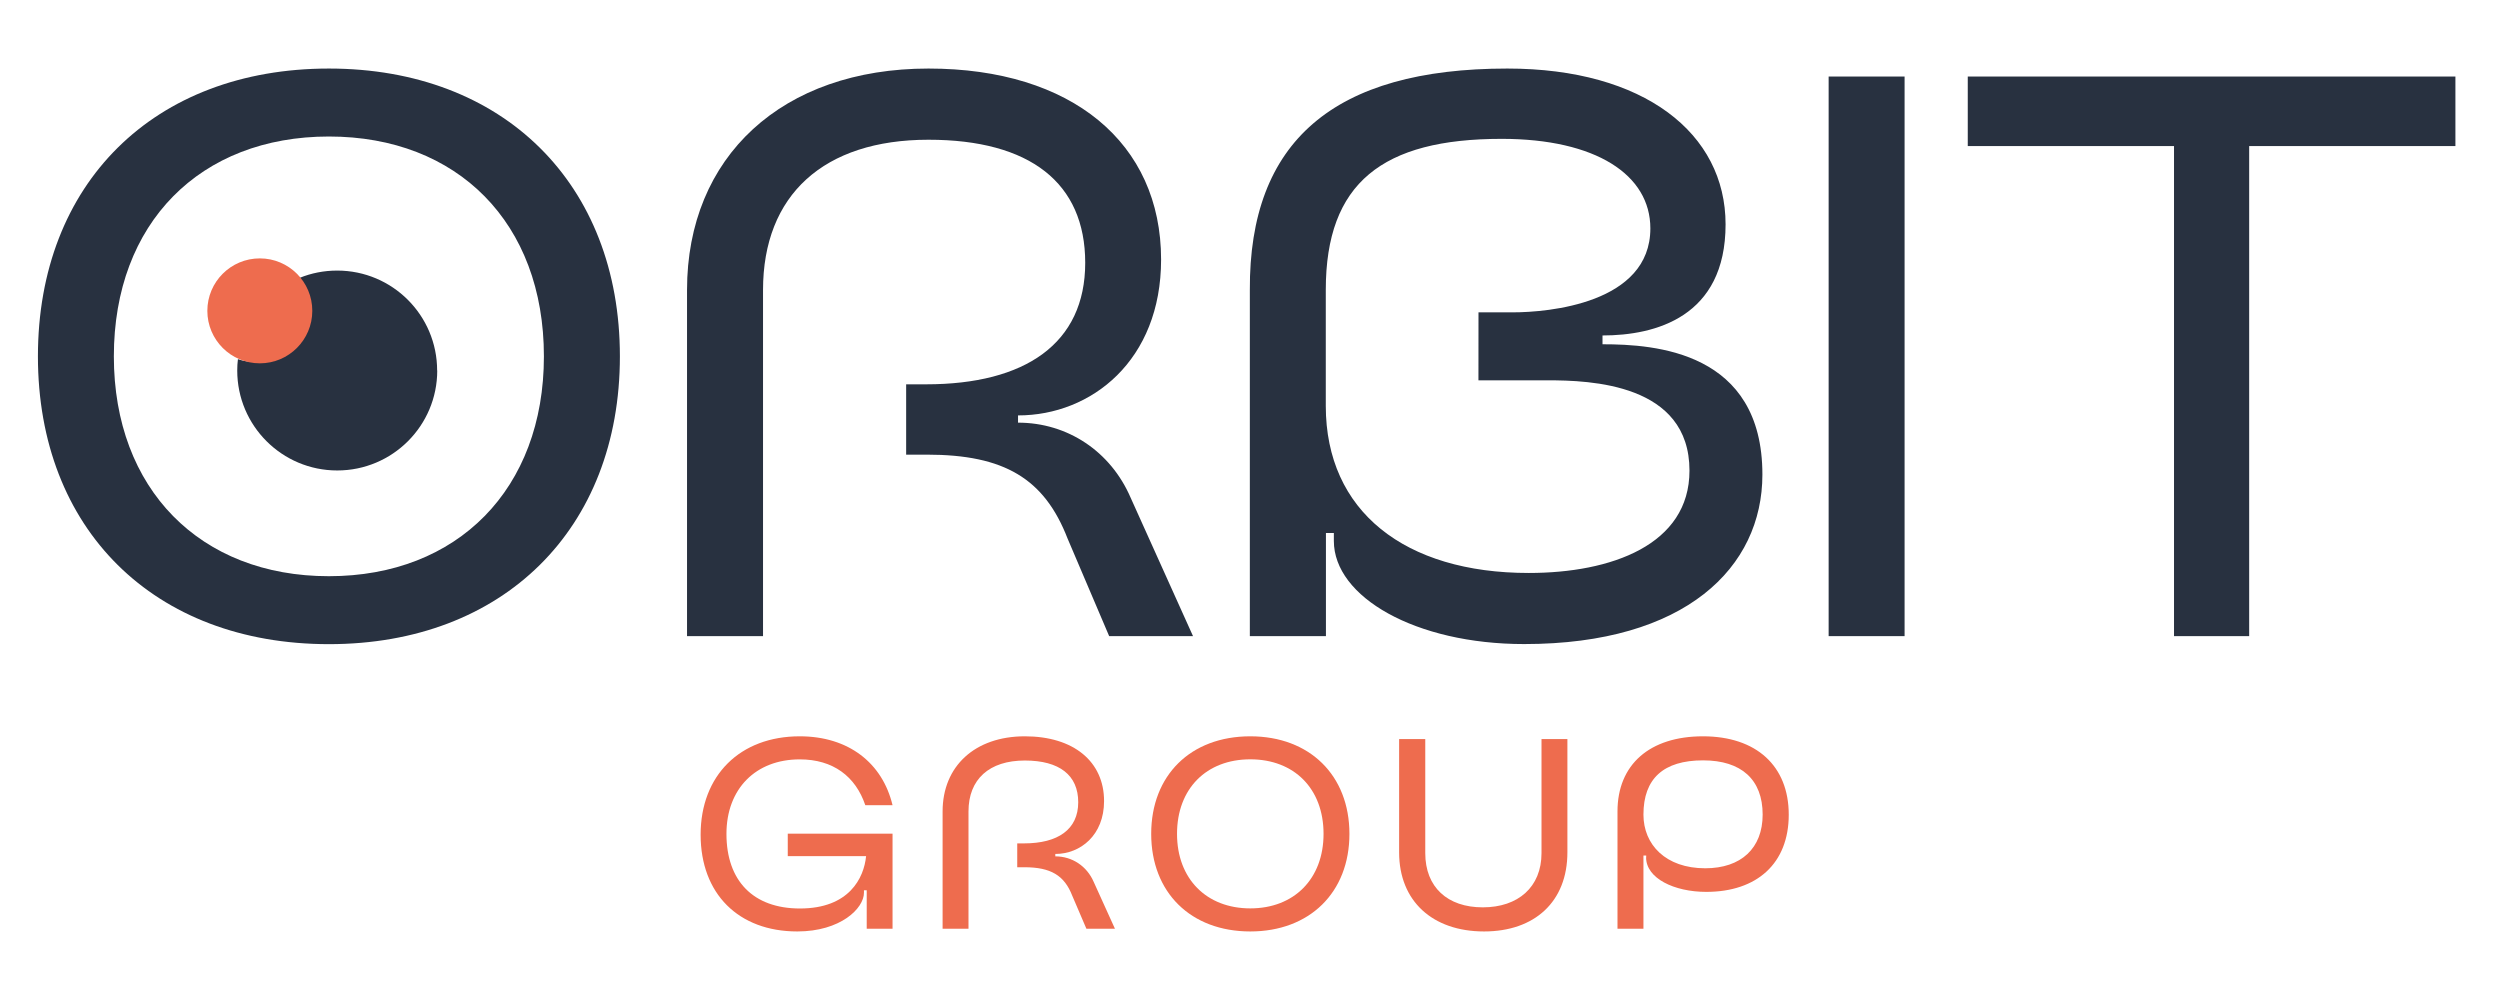 <svg xmlns="http://www.w3.org/2000/svg" xmlns:xlink="http://www.w3.org/1999/xlink" width="250" zoomAndPan="magnify" viewBox="0 0 187.5 75" height="100" preserveAspectRatio="xMidYMid meet"><defs><clipPath id="e8d04a845a"><path d="M 52.48 55.16 L 67 55.16 L 67 69.926 L 52.48 69.926 Z M 52.48 55.16 "></path></clipPath><clipPath id="68d3d21b05"><path d="M 64.961 64.211 L 59.082 64.211 L 59.082 62.523 L 66.941 62.523 L 66.941 69.656 L 65.004 69.656 L 65.004 66.77 L 64.797 66.77 L 64.797 66.953 C 64.797 68.129 63.039 69.859 59.797 69.859 C 55.383 69.859 52.547 67.031 52.547 62.602 C 52.547 58.152 55.508 55.223 59.98 55.223 C 63.656 55.223 66.188 57.238 66.941 60.391 L 64.898 60.391 C 64.168 58.234 62.488 56.953 59.98 56.953 C 56.691 56.953 54.484 59.148 54.484 62.543 C 54.484 66.059 56.488 68.137 59.996 68.137 C 63.695 68.137 64.797 65.84 64.957 64.211 "></path></clipPath><clipPath id="e37e7eead2"><path d="M 0.48 0.16 L 15 0.16 L 15 14.926 L 0.48 14.926 Z M 0.48 0.16 "></path></clipPath><clipPath id="216b49c2ea"><path d="M 12.961 9.211 L 7.082 9.211 L 7.082 7.523 L 14.941 7.523 L 14.941 14.656 L 13.004 14.656 L 13.004 11.77 L 12.797 11.77 L 12.797 11.953 C 12.797 13.129 11.039 14.859 7.797 14.859 C 3.383 14.859 0.547 12.031 0.547 7.602 C 0.547 3.152 3.508 0.223 7.98 0.223 C 11.656 0.223 14.188 2.238 14.941 5.391 L 12.898 5.391 C 12.168 3.234 10.488 1.953 7.98 1.953 C 4.691 1.953 2.484 4.148 2.484 7.543 C 2.484 11.059 4.488 13.137 7.996 13.137 C 11.695 13.137 12.797 10.84 12.957 9.211 "></path></clipPath><clipPath id="7f6eb81f4f"><rect x="0" width="15" y="0" height="15"></rect></clipPath><clipPath id="50595e1af4"><path d="M 70.66 55.16 L 83.68 55.16 L 83.68 69.688 L 70.66 69.688 Z M 70.66 55.16 "></path></clipPath><clipPath id="f1225e821f"><path d="M 76.293 65.043 L 76.293 63.254 L 76.805 63.254 C 79.336 63.254 80.867 62.219 80.867 60.168 C 80.867 58.137 79.457 57.039 76.863 57.039 C 74.188 57.039 72.637 58.445 72.637 60.859 L 72.637 69.656 L 70.695 69.656 L 70.695 60.855 C 70.695 57.461 73.125 55.223 76.863 55.223 C 80.52 55.223 82.805 57.113 82.805 60.082 C 82.805 62.641 81.031 64.047 79.148 64.047 L 79.148 64.227 C 80.418 64.227 81.516 64.961 82.027 66.141 L 83.621 69.656 L 81.48 69.656 L 80.418 67.176 C 79.824 65.648 78.801 65.043 76.824 65.043 Z M 76.293 65.043 "></path></clipPath><clipPath id="e7f067a4a1"><path d="M 0.66 0.16 L 13.68 0.16 L 13.68 14.688 L 0.66 14.688 Z M 0.66 0.16 "></path></clipPath><clipPath id="1b78cc6ca1"><path d="M 6.293 10.043 L 6.293 8.254 L 6.805 8.254 C 9.336 8.254 10.867 7.219 10.867 5.168 C 10.867 3.137 9.457 2.039 6.863 2.039 C 4.188 2.039 2.637 3.445 2.637 5.859 L 2.637 14.656 L 0.695 14.656 L 0.695 5.855 C 0.695 2.461 3.125 0.223 6.863 0.223 C 10.52 0.223 12.805 2.113 12.805 5.082 C 12.805 7.641 11.031 9.047 9.148 9.047 L 9.148 9.227 C 10.418 9.227 11.516 9.961 12.027 11.141 L 13.621 14.656 L 11.48 14.656 L 10.418 12.176 C 9.824 10.648 8.801 10.043 6.824 10.043 Z M 6.293 10.043 "></path></clipPath><clipPath id="cfbfcbfb48"><rect x="0" width="14" y="0" height="15"></rect></clipPath><clipPath id="f50943a1d9"><path d="M 86.301 55.16 L 101.227 55.16 L 101.227 69.926 L 86.301 69.926 Z M 86.301 55.16 "></path></clipPath><clipPath id="9a1632d0f7"><path d="M 93.773 68.129 C 97.059 68.129 99.266 65.91 99.266 62.539 C 99.266 59.145 97.059 56.949 93.773 56.949 C 90.484 56.949 88.277 59.145 88.277 62.539 C 88.277 65.91 90.484 68.129 93.773 68.129 M 93.773 55.223 C 98.227 55.223 101.207 58.152 101.207 62.543 C 101.207 66.938 98.219 69.859 93.773 69.859 C 89.301 69.859 86.34 66.93 86.34 62.539 C 86.34 58.148 89.297 55.223 93.773 55.223 "></path></clipPath><clipPath id="96805387c4"><path d="M 0.301 0.16 L 15.227 0.16 L 15.227 14.926 L 0.301 14.926 Z M 0.301 0.16 "></path></clipPath><clipPath id="5762d2bc3d"><path d="M 7.773 13.129 C 11.059 13.129 13.266 10.91 13.266 7.539 C 13.266 4.145 11.059 1.949 7.773 1.949 C 4.484 1.949 2.277 4.145 2.277 7.539 C 2.277 10.91 4.484 13.129 7.773 13.129 M 7.773 0.223 C 12.227 0.223 15.207 3.152 15.207 7.543 C 15.207 11.938 12.219 14.859 7.773 14.859 C 3.301 14.859 0.34 11.93 0.34 7.539 C 0.34 3.148 3.297 0.223 7.773 0.223 "></path></clipPath><clipPath id="1440d3ce55"><rect x="0" width="16" y="0" height="15"></rect></clipPath><clipPath id="eb751a3c96"><path d="M 104.879 55.398 L 117.582 55.398 L 117.582 69.926 L 104.879 69.926 Z M 104.879 55.398 "></path></clipPath><clipPath id="5b739a6378"><path d="M 111.207 68.051 C 113.863 68.051 115.613 66.527 115.613 63.984 L 115.613 55.43 L 117.555 55.43 L 117.555 63.926 C 117.555 67.625 115.102 69.859 111.305 69.859 C 107.445 69.859 104.934 67.586 104.934 63.926 L 104.934 55.43 L 106.895 55.43 L 106.895 63.984 C 106.895 66.543 108.566 68.051 111.207 68.051 "></path></clipPath><clipPath id="997b04f7b7"><path d="M 0.879 0.398 L 13.582 0.398 L 13.582 14.926 L 0.879 14.926 Z M 0.879 0.398 "></path></clipPath><clipPath id="3469b754b7"><path d="M 7.207 13.051 C 9.863 13.051 11.613 11.527 11.613 8.984 L 11.613 0.43 L 13.555 0.43 L 13.555 8.926 C 13.555 12.625 11.102 14.859 7.305 14.859 C 3.445 14.859 0.934 12.586 0.934 8.926 L 0.934 0.43 L 2.895 0.43 L 2.895 8.984 C 2.895 11.543 4.566 13.051 7.207 13.051 "></path></clipPath><clipPath id="c6a039cf2b"><rect x="0" width="14" y="0" height="15"></rect></clipPath><clipPath id="9e884f79c5"><path d="M 121.312 55.16 L 134.172 55.16 L 134.172 69.688 L 121.312 69.688 Z M 121.312 55.16 "></path></clipPath><clipPath id="72b45d3366"><path d="M 127.891 65.121 C 130.586 65.121 132.199 63.613 132.199 61.094 C 132.199 58.473 130.609 57.027 127.73 57.027 C 124.766 57.027 123.258 58.391 123.258 61.094 C 123.258 63.352 124.93 65.121 127.895 65.121 M 123.465 64.309 L 123.465 64.164 L 123.258 64.164 L 123.258 69.656 L 121.312 69.656 L 121.312 60.855 C 121.312 57.34 123.727 55.223 127.723 55.223 C 131.723 55.223 134.156 57.441 134.156 61.102 C 134.156 64.758 131.77 66.891 127.969 66.891 C 125.559 66.891 123.457 65.871 123.457 64.309 "></path></clipPath><clipPath id="ebd397f9d7"><path d="M 0.312 0.16 L 13.172 0.16 L 13.172 14.688 L 0.312 14.688 Z M 0.312 0.16 "></path></clipPath><clipPath id="865c09ce19"><path d="M 6.891 10.121 C 9.586 10.121 11.199 8.613 11.199 6.094 C 11.199 3.473 9.609 2.027 6.73 2.027 C 3.766 2.027 2.258 3.391 2.258 6.094 C 2.258 8.352 3.93 10.121 6.895 10.121 M 2.465 9.309 L 2.465 9.164 L 2.258 9.164 L 2.258 14.656 L 0.312 14.656 L 0.312 5.855 C 0.312 2.34 2.727 0.223 6.723 0.223 C 10.723 0.223 13.156 2.441 13.156 6.102 C 13.156 9.758 10.77 11.891 6.969 11.891 C 4.559 11.891 2.457 10.871 2.457 9.309 "></path></clipPath><clipPath id="ee8b5b96ab"><rect x="0" width="14" y="0" height="15"></rect></clipPath><clipPath id="f34bfd9f7c"><path d="M 17.75 20.234 L 32.828 20.234 L 32.828 35.312 L 17.75 35.312 Z M 17.75 20.234 "></path></clipPath><clipPath id="df79e440ca"><path d="M 32.793 27.789 C 32.793 31.93 29.434 35.285 25.293 35.285 C 21.152 35.285 17.793 31.93 17.793 27.789 C 17.793 27.5 17.809 27.215 17.844 26.938 C 18.254 27.078 18.691 27.152 19.145 27.152 C 21.371 27.152 23.18 25.348 23.18 23.121 C 23.18 22.273 22.918 21.488 22.473 20.84 C 23.344 20.484 24.293 20.293 25.289 20.293 C 29.43 20.293 32.785 23.648 32.785 27.789 "></path></clipPath><clipPath id="36d065369b"><path d="M 0.75 0.234 L 15.793 0.234 L 15.793 15.312 L 0.75 15.312 Z M 0.75 0.234 "></path></clipPath><clipPath id="ebc480ddcc"><path d="M 15.793 7.789 C 15.793 11.93 12.434 15.285 8.293 15.285 C 4.152 15.285 0.793 11.93 0.793 7.789 C 0.793 7.5 0.809 7.215 0.844 6.938 C 1.254 7.078 1.691 7.152 2.145 7.152 C 4.371 7.152 6.18 5.348 6.18 3.121 C 6.18 2.273 5.918 1.488 5.473 0.84 C 6.344 0.484 7.293 0.293 8.289 0.293 C 12.43 0.293 15.785 3.648 15.785 7.789 "></path></clipPath><clipPath id="224078866b"><rect x="0" width="16" y="0" height="16"></rect></clipPath><clipPath id="5850b4327f"><path d="M 2.672 5 L 46.566 5 L 46.566 48.48 L 2.672 48.48 Z M 2.672 5 "></path></clipPath><clipPath id="ac43be8f90"><path d="M 24.668 43.215 C 34.32 43.215 40.793 36.68 40.793 26.727 C 40.793 16.715 34.32 10.238 24.668 10.238 C 15.016 10.238 8.539 16.715 8.539 26.727 C 8.539 36.68 15.012 43.215 24.664 43.215 M 24.668 5.141 C 37.738 5.141 46.492 13.773 46.492 26.727 C 46.492 39.676 37.738 48.312 24.668 48.312 C 11.535 48.312 2.844 39.676 2.844 26.727 C 2.844 13.773 11.535 5.141 24.668 5.141 "></path></clipPath><clipPath id="0a3006ff6f"><path d="M 0.672 0.125 L 44.566 0.125 L 44.566 43.449 L 0.672 43.449 Z M 0.672 0.125 "></path></clipPath><clipPath id="4ca137c4d0"><path d="M 22.668 38.215 C 32.32 38.215 38.793 31.68 38.793 21.727 C 38.793 11.715 32.32 5.238 22.668 5.238 C 13.016 5.238 6.539 11.715 6.539 21.727 C 6.539 31.68 13.012 38.215 22.664 38.215 M 22.668 0.141 C 35.738 0.141 44.492 8.773 44.492 21.727 C 44.492 34.676 35.738 43.312 22.668 43.312 C 9.535 43.312 0.844 34.676 0.844 21.727 C 0.844 8.773 9.535 0.141 22.668 0.141 "></path></clipPath><clipPath id="5ea523bbc5"><rect x="0" width="45" y="0" height="44"></rect></clipPath><clipPath id="561a252fd8"><path d="M 51.34 5 L 89.508 5 L 89.508 47.719 L 51.34 47.719 Z M 51.34 5 "></path></clipPath><clipPath id="46000462a8"><path d="M 67.961 34.098 L 67.961 28.824 L 69.457 28.824 C 76.891 28.824 81.391 25.766 81.391 19.711 C 81.391 13.719 77.254 10.48 69.637 10.48 C 61.781 10.48 57.227 14.617 57.227 21.754 L 57.227 47.711 L 51.527 47.711 L 51.527 21.75 C 51.527 11.738 58.668 5.141 69.637 5.141 C 80.371 5.141 87.082 10.715 87.082 19.469 C 87.082 27.023 81.867 31.156 76.352 31.156 L 76.352 31.699 C 80.07 31.699 83.305 33.859 84.801 37.336 L 89.477 47.711 L 83.188 47.711 L 80.07 40.395 C 78.328 35.902 75.332 34.098 69.52 34.098 Z M 67.961 34.098 "></path></clipPath><clipPath id="14cfe4b161"><path d="M 0.461 0.125 L 38.508 0.125 L 38.508 42.719 L 0.461 42.719 Z M 0.461 0.125 "></path></clipPath><clipPath id="ec4c1f83e5"><path d="M 16.961 29.098 L 16.961 23.824 L 18.457 23.824 C 25.891 23.824 30.391 20.766 30.391 14.711 C 30.391 8.719 26.254 5.48 18.637 5.48 C 10.781 5.48 6.227 9.617 6.227 16.754 L 6.227 42.711 L 0.527 42.711 L 0.527 16.75 C 0.527 6.738 7.668 0.141 18.637 0.141 C 29.371 0.141 36.082 5.715 36.082 14.469 C 36.082 22.023 30.867 26.156 25.352 26.156 L 25.352 26.699 C 29.07 26.699 32.305 28.859 33.801 32.336 L 38.477 42.711 L 32.188 42.711 L 29.07 35.395 C 27.328 30.902 24.332 29.098 18.52 29.098 Z M 16.961 29.098 "></path></clipPath><clipPath id="e7f808ff68"><rect x="0" width="39" y="0" height="43"></rect></clipPath><clipPath id="ad73a44cd3"><path d="M 93.707 5 L 132.258 5 L 132.258 48.48 L 93.707 48.48 Z M 93.707 5 "></path></clipPath><clipPath id="1d700e0b97"><path d="M 110.887 23.426 L 113.465 23.426 C 116.105 23.426 123.777 22.766 123.777 17.129 C 123.777 13.113 119.699 10.414 112.621 10.414 C 103.688 10.414 99.434 13.711 99.434 21.742 L 99.434 30.441 C 99.434 38.352 105.363 42.973 114.66 42.973 C 120.836 42.973 126.711 40.871 126.711 35.297 C 126.711 28.762 119.277 28.523 116.043 28.523 L 110.883 28.523 Z M 93.738 21.75 C 93.68 10.594 100.035 5.141 113.051 5.141 C 123.301 5.141 129.418 9.996 129.418 16.828 C 129.418 23.785 124.141 25.16 120.188 25.16 L 120.188 25.82 C 124.148 25.82 132.18 26.363 132.18 35.594 C 132.18 42.551 126.422 48.305 114.312 48.305 C 106.156 48.305 100.039 44.77 100.039 40.57 L 100.039 39.973 L 99.445 39.973 L 99.445 47.711 L 93.738 47.711 Z M 93.738 21.75 "></path></clipPath><clipPath id="3a6acda7f7"><path d="M 0.707 0.125 L 39.258 0.125 L 39.258 43.449 L 0.707 43.449 Z M 0.707 0.125 "></path></clipPath><clipPath id="a75c319852"><path d="M 17.887 18.426 L 20.465 18.426 C 23.105 18.426 30.777 17.766 30.777 12.129 C 30.777 8.113 26.699 5.414 19.621 5.414 C 10.688 5.414 6.434 8.711 6.434 16.742 L 6.434 25.441 C 6.434 33.352 12.363 37.973 21.66 37.973 C 27.836 37.973 33.711 35.871 33.711 30.297 C 33.711 23.762 26.277 23.523 23.043 23.523 L 17.883 23.523 Z M 0.738 16.75 C 0.68 5.594 7.035 0.141 20.051 0.141 C 30.301 0.141 36.418 4.996 36.418 11.828 C 36.418 18.785 31.141 20.16 27.188 20.16 L 27.188 20.82 C 31.148 20.82 39.18 21.363 39.18 30.594 C 39.18 37.551 33.422 43.305 21.312 43.305 C 13.156 43.305 7.039 39.77 7.039 35.57 L 7.039 34.973 L 6.445 34.973 L 6.445 42.711 L 0.738 42.711 Z M 0.738 16.75 "></path></clipPath><clipPath id="c91b6c616e"><rect x="0" width="40" y="0" height="44"></rect></clipPath><clipPath id="18eabf3641"><path d="M 137.148 5.738 L 142.844 5.738 L 142.844 47.711 L 137.148 47.711 Z M 137.148 5.738 "></path></clipPath><clipPath id="e37f2312ce"><path d="M 0.148 0.738 L 5.844 0.738 L 5.844 42.711 L 0.148 42.711 Z M 0.148 0.738 "></path></clipPath><clipPath id="321cbc1eb4"><rect x="0" width="6" y="0" height="43"></rect></clipPath><clipPath id="178ad52938"><path d="M 147.527 5.73 L 184.172 5.73 L 184.172 47.719 L 147.527 47.719 Z M 147.527 5.73 "></path></clipPath><clipPath id="702e173a2a"><path d="M 168.688 10.957 L 168.688 47.711 L 163.051 47.711 L 163.051 10.957 L 147.582 10.957 L 147.582 5.738 L 184.156 5.738 L 184.156 10.953 Z M 168.688 10.957 "></path></clipPath><clipPath id="e3bdad99b4"><path d="M 0.527 0.73 L 37.172 0.73 L 37.172 42.719 L 0.527 42.719 Z M 0.527 0.73 "></path></clipPath><clipPath id="8863cb0eec"><path d="M 21.688 5.957 L 21.688 42.711 L 16.051 42.711 L 16.051 5.957 L 0.582 5.957 L 0.582 0.738 L 37.156 0.738 L 37.156 5.953 Z M 21.688 5.957 "></path></clipPath><clipPath id="8b6b8da485"><rect x="0" width="38" y="0" height="43"></rect></clipPath><clipPath id="c55b5e620c"><path d="M 15.457 19.281 L 23.477 19.281 L 23.477 27.297 L 15.457 27.297 Z M 15.457 19.281 "></path></clipPath><clipPath id="c9cdcbd51d"><path d="M 23.422 23.312 C 23.422 25.484 21.66 27.25 19.488 27.25 C 17.312 27.25 15.551 25.484 15.551 23.312 C 15.551 21.141 17.312 19.379 19.488 19.379 C 21.66 19.379 23.422 21.141 23.422 23.312 "></path></clipPath><clipPath id="a3a4d9b7d9"><path d="M 0.457 0.281 L 8.457 0.281 L 8.457 8.297 L 0.457 8.297 Z M 0.457 0.281 "></path></clipPath><clipPath id="a13e88fb31"><path d="M 8.422 4.312 C 8.422 6.484 6.66 8.25 4.488 8.25 C 2.312 8.25 0.551 6.484 0.551 4.312 C 0.551 2.141 2.312 0.379 4.488 0.379 C 6.66 0.379 8.422 2.141 8.422 4.312 "></path></clipPath><clipPath id="bab55e3498"><rect x="0" width="9" y="0" height="9"></rect></clipPath></defs><g id="1f57eb6421"><g clip-rule="nonzero" clip-path="url(#e8d04a845a)"><g clip-rule="nonzero" clip-path="url(#68d3d21b05)"><g transform="matrix(1,0,0,1,52,55)"><g clip-path="url(#7f6eb81f4f)"><g clip-rule="nonzero" clip-path="url(#e37e7eead2)"><g clip-rule="nonzero" clip-path="url(#216b49c2ea)"><rect x="0" width="15" height="15" y="0" style="fill:#ee6c4e;fill-opacity:1;stroke:none;"></rect></g></g></g></g></g></g><g clip-rule="nonzero" clip-path="url(#50595e1af4)"><g clip-rule="nonzero" clip-path="url(#f1225e821f)"><g transform="matrix(1,0,0,1,70,55)"><g clip-path="url(#cfbfcbfb48)"><g clip-rule="nonzero" clip-path="url(#e7f067a4a1)"><g clip-rule="nonzero" clip-path="url(#1b78cc6ca1)"><rect x="0" width="14" height="15" y="0" style="fill:#ee6c4e;fill-opacity:1;stroke:none;"></rect></g></g></g></g></g></g><g clip-rule="nonzero" clip-path="url(#f50943a1d9)"><g clip-rule="nonzero" clip-path="url(#9a1632d0f7)"><g transform="matrix(1,0,0,1,86,55)"><g clip-path="url(#1440d3ce55)"><g clip-rule="nonzero" clip-path="url(#96805387c4)"><g clip-rule="nonzero" clip-path="url(#5762d2bc3d)"><rect x="0" width="16" height="15" y="0" style="fill:#ee6c4e;fill-opacity:1;stroke:none;"></rect></g></g></g></g></g></g><g clip-rule="nonzero" clip-path="url(#eb751a3c96)"><g clip-rule="nonzero" clip-path="url(#5b739a6378)"><g transform="matrix(1,0,0,1,104,55)"><g clip-path="url(#c6a039cf2b)"><g clip-rule="nonzero" clip-path="url(#997b04f7b7)"><g clip-rule="nonzero" clip-path="url(#3469b754b7)"><rect x="0" width="14" height="15" y="0" style="fill:#ee6c4e;fill-opacity:1;stroke:none;"></rect></g></g></g></g></g></g><g clip-rule="nonzero" clip-path="url(#9e884f79c5)"><g clip-rule="nonzero" clip-path="url(#72b45d3366)"><g transform="matrix(1,0,0,1,121,55)"><g clip-path="url(#ee8b5b96ab)"><g clip-rule="nonzero" clip-path="url(#ebd397f9d7)"><g clip-rule="nonzero" clip-path="url(#865c09ce19)"><rect x="0" width="14" height="15" y="0" style="fill:#ee6c4e;fill-opacity:1;stroke:none;"></rect></g></g></g></g></g></g><g clip-rule="nonzero" clip-path="url(#f34bfd9f7c)"><g clip-rule="nonzero" clip-path="url(#df79e440ca)"><g transform="matrix(1,0,0,1,17,20)"><g clip-path="url(#224078866b)"><g clip-rule="nonzero" clip-path="url(#36d065369b)"><g clip-rule="nonzero" clip-path="url(#ebc480ddcc)"><rect x="0" width="16" height="16" y="0" style="fill:#283140;fill-opacity:1;stroke:none;"></rect></g></g></g></g></g></g><g clip-rule="nonzero" clip-path="url(#5850b4327f)"><g clip-rule="nonzero" clip-path="url(#ac43be8f90)"><g transform="matrix(1,0,0,1,2,5)"><g clip-path="url(#5ea523bbc5)"><g clip-rule="nonzero" clip-path="url(#0a3006ff6f)"><g clip-rule="nonzero" clip-path="url(#4ca137c4d0)"><rect x="0" width="45" height="44" y="0" style="fill:#283140;fill-opacity:1;stroke:none;"></rect></g></g></g></g></g></g><g clip-rule="nonzero" clip-path="url(#561a252fd8)"><g clip-rule="nonzero" clip-path="url(#46000462a8)"><g transform="matrix(1,0,0,1,51,5)"><g clip-path="url(#e7f808ff68)"><g clip-rule="nonzero" clip-path="url(#14cfe4b161)"><g clip-rule="nonzero" clip-path="url(#ec4c1f83e5)"><rect x="0" width="39" height="43" y="0" style="fill:#283140;fill-opacity:1;stroke:none;"></rect></g></g></g></g></g></g><g clip-rule="nonzero" clip-path="url(#ad73a44cd3)"><g clip-rule="nonzero" clip-path="url(#1d700e0b97)"><g transform="matrix(1,0,0,1,93,5)"><g clip-path="url(#c91b6c616e)"><g clip-rule="nonzero" clip-path="url(#3a6acda7f7)"><g clip-rule="nonzero" clip-path="url(#a75c319852)"><rect x="0" width="40" height="44" y="0" style="fill:#283140;fill-opacity:1;stroke:none;"></rect></g></g></g></g></g></g><g clip-rule="nonzero" clip-path="url(#18eabf3641)"><g transform="matrix(1,0,0,1,137,5)"><g clip-path="url(#321cbc1eb4)"><g clip-rule="nonzero" clip-path="url(#e37f2312ce)"><rect x="0" width="6" height="43" y="0" style="fill:#283140;fill-opacity:1;stroke:none;"></rect></g></g></g></g><g clip-rule="nonzero" clip-path="url(#178ad52938)"><g clip-rule="nonzero" clip-path="url(#702e173a2a)"><g transform="matrix(1,0,0,1,147,5)"><g clip-path="url(#8b6b8da485)"><g clip-rule="nonzero" clip-path="url(#e3bdad99b4)"><g clip-rule="nonzero" clip-path="url(#8863cb0eec)"><rect x="0" width="38" height="43" y="0" style="fill:#283140;fill-opacity:1;stroke:none;"></rect></g></g></g></g></g></g><g clip-rule="nonzero" clip-path="url(#c55b5e620c)"><g clip-rule="nonzero" clip-path="url(#c9cdcbd51d)"><g transform="matrix(1,0,0,1,15,19)"><g clip-path="url(#bab55e3498)"><g clip-rule="nonzero" clip-path="url(#a3a4d9b7d9)"><g clip-rule="nonzero" clip-path="url(#a13e88fb31)"><rect x="0" width="9" height="9" y="0" style="fill:#ee6c4e;fill-opacity:1;stroke:none;"></rect></g></g></g></g></g></g></g></svg>